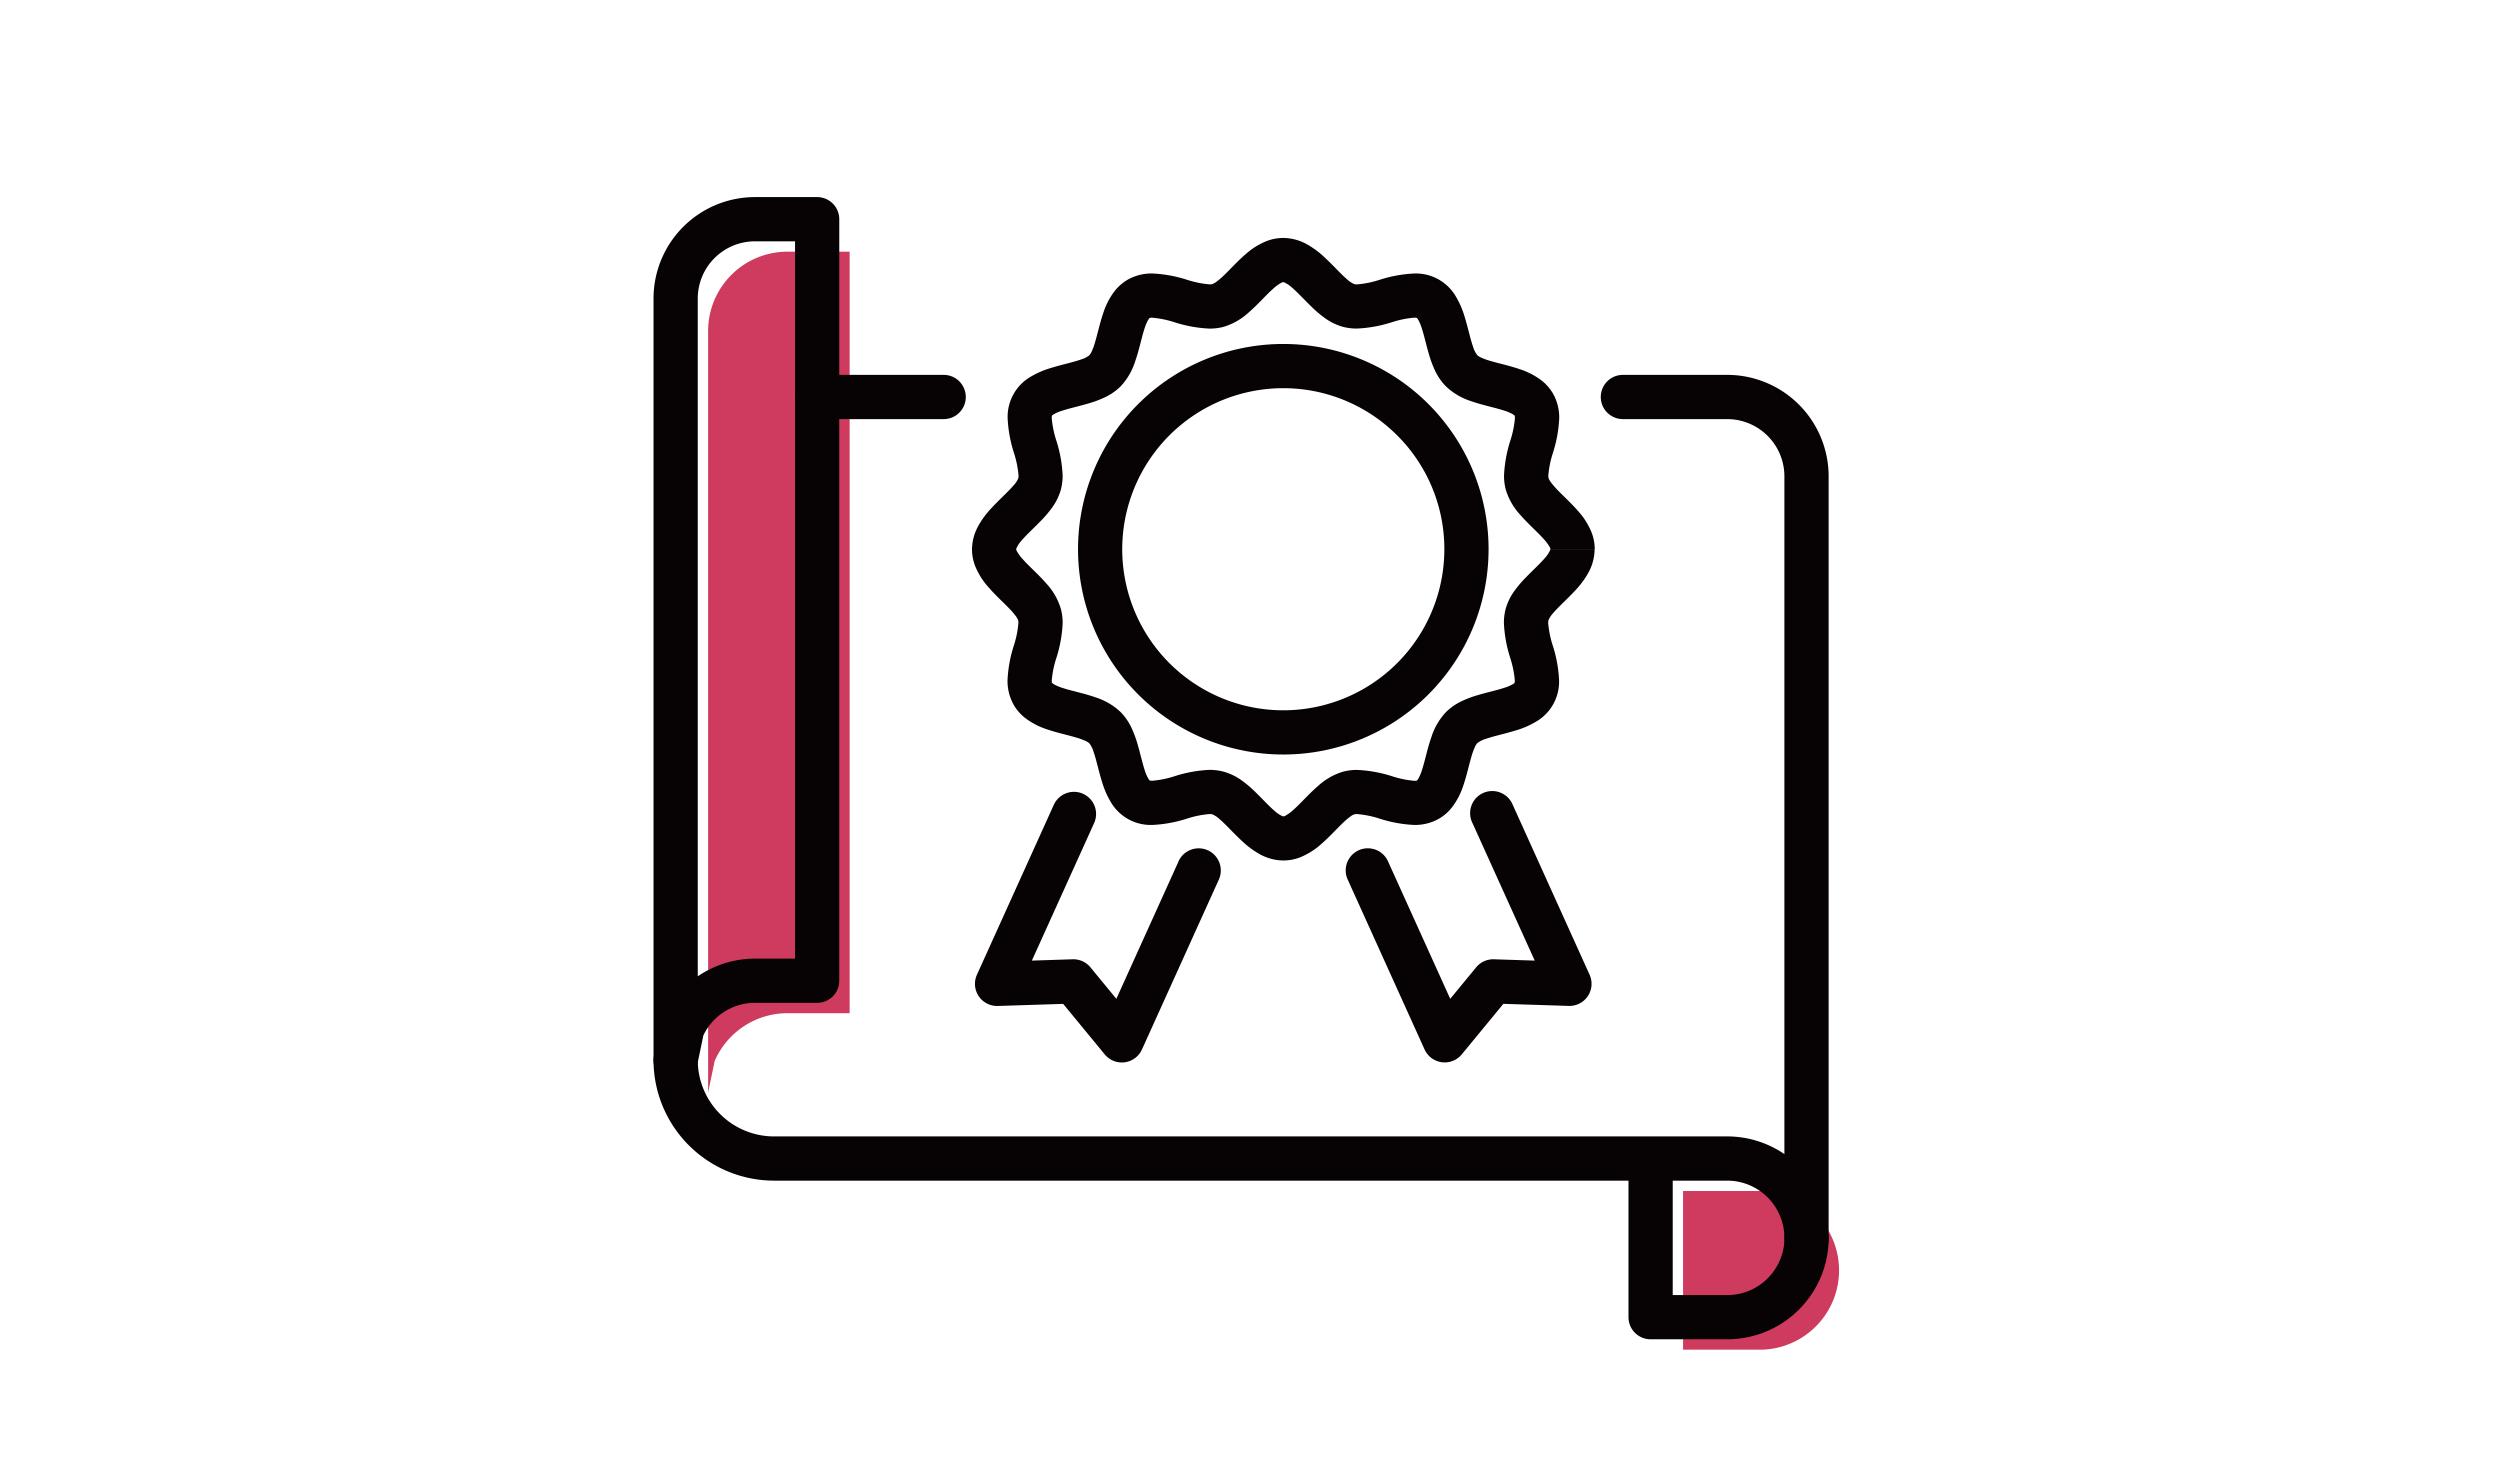 <?xml version="1.0" encoding="UTF-8"?>
<svg xmlns="http://www.w3.org/2000/svg" xmlns:xlink="http://www.w3.org/1999/xlink" width="241" height="141" viewBox="0 0 241 141">
  <defs>
    <clipPath id="clip-path">
      <rect id="長方形_949" data-name="長方形 949" width="114.284" height="111.108" fill="none"></rect>
    </clipPath>
  </defs>
  <g id="o_job04" transform="translate(405 -2594)">
    <rect id="長方形_958" data-name="長方形 958" width="241" height="141" transform="translate(-405 2594)" fill="rgba(255,255,255,0)"></rect>
    <g id="グループ_15" data-name="グループ 15" transform="translate(-342 2613)">
      <g id="グループ_14" data-name="グループ 14" transform="translate(0 0)" clip-path="url(#clip-path)">
        <path id="パス_44" data-name="パス 44" d="M18.27,19.924V78.039H12.275A7.648,7.648,0,0,0,5.258,82.65l-.63,3.037V12.275a7.648,7.648,0,0,1,7.647-7.648H18.27Z" transform="translate(0.635 0.634)" fill="#cf3b5e"></path>
        <path id="パス_45" data-name="パス 45" d="M94.667,84.257H87.279v15.3h7.388a7.648,7.648,0,1,0,0-15.3" transform="translate(11.968 11.554)" fill="#cf3b5e"></path>
        <path id="パス_46" data-name="パス 46" d="M84.884,33.472H82.751l-.026.1a2.893,2.893,0,0,1-.522.771c-.453.532-1.161,1.174-1.877,1.915a10.758,10.758,0,0,0-1.055,1.255,5.437,5.437,0,0,0-.827,1.709,5.261,5.261,0,0,0-.169,1.362,12.825,12.825,0,0,0,.6,3.336,9.646,9.646,0,0,1,.45,2.187,1.074,1.074,0,0,1-.018.222l-.008.027.055.022-.05-.03,0,.008.055.022-.05-.03.028.017-.027-.019,0,0,.03.017-.027-.019-.1.089a3.6,3.6,0,0,1-.912.4c-.674.225-1.594.421-2.565.708a10.353,10.353,0,0,0-1.507.565A5.5,5.5,0,0,0,72.7,49.161a6.291,6.291,0,0,0-1.41,2.4c-.411,1.176-.624,2.312-.893,3.131a4.351,4.351,0,0,1-.372.9l-.119.164-.023.022.006.006,0-.006h0l.006.006,0-.006.027.048-.019-.052-.008,0,.027.048-.019-.052a.765.765,0,0,1-.25.026,9.576,9.576,0,0,1-2.186-.45,12.834,12.834,0,0,0-3.336-.6,5.261,5.261,0,0,0-1.362.169,6.2,6.2,0,0,0-2.405,1.371c-.931.81-1.678,1.681-2.321,2.253a4.349,4.349,0,0,1-.776.588.608.608,0,0,1-.246.1l-.1-.026a2.909,2.909,0,0,1-.77-.521c-.533-.453-1.174-1.162-1.915-1.879a10.852,10.852,0,0,0-1.255-1.055,5.474,5.474,0,0,0-1.709-.827A5.261,5.261,0,0,0,49.9,54.74a12.825,12.825,0,0,0-3.336.6,9.582,9.582,0,0,1-2.187.45,1,1,0,0,1-.222-.018l-.028-.008-.018.05.026-.047-.008,0-.018.05.026-.047-.016.028.019-.026h0l-.016.027.019-.026-.089-.1a3.616,3.616,0,0,1-.406-.911c-.224-.675-.42-1.594-.707-2.566a10.536,10.536,0,0,0-.565-1.507,5.5,5.5,0,0,0-1.052-1.525,6.274,6.274,0,0,0-2.4-1.41c-1.175-.409-2.311-.623-3.131-.892a4.418,4.418,0,0,1-.9-.373l-.165-.119-.02-.023-.007.006.007,0h0l-.007.006.007,0-.048.028.052-.02,0-.008-.048.028.052-.02a.768.768,0,0,1-.027-.249,9.6,9.6,0,0,1,.451-2.187,12.825,12.825,0,0,0,.6-3.336,5.284,5.284,0,0,0-.169-1.361A6.194,6.194,0,0,0,34.2,36.815c-.81-.932-1.681-1.68-2.253-2.322a4.269,4.269,0,0,1-.588-.776.6.6,0,0,1-.1-.246l.025-.1a2.953,2.953,0,0,1,.522-.771c.453-.532,1.162-1.174,1.879-1.915a10.757,10.757,0,0,0,1.055-1.255,5.462,5.462,0,0,0,.827-1.709,5.261,5.261,0,0,0,.169-1.362,12.825,12.825,0,0,0-.6-3.336,9.665,9.665,0,0,1-.451-2.187,1.033,1.033,0,0,1,.019-.221l.008-.028-.049-.019.044.026,0-.007-.049-.019.044.026-.027-.016.026.019v0l-.027-.016.026.019.1-.089a3.617,3.617,0,0,1,.912-.4c.674-.225,1.594-.421,2.565-.708a10.364,10.364,0,0,0,1.508-.565,5.5,5.5,0,0,0,1.525-1.051,6.305,6.305,0,0,0,1.41-2.4c.409-1.176.623-2.312.892-3.131a4.4,4.4,0,0,1,.373-.9l.119-.164.022-.022,0-.006,0,.006h0l0-.006,0,.006-.027-.048.02.052.008,0-.028-.048.02.052a.754.754,0,0,1,.249-.026,9.582,9.582,0,0,1,2.187.45,12.825,12.825,0,0,0,3.336.6,5.261,5.261,0,0,0,1.362-.169,6.21,6.21,0,0,0,2.4-1.37c.932-.811,1.68-1.682,2.321-2.254a4.308,4.308,0,0,1,.777-.588.622.622,0,0,1,.246-.1l.1.026a2.908,2.908,0,0,1,.771.521c.532.454,1.172,1.162,1.915,1.879a10.757,10.757,0,0,0,1.255,1.055,5.462,5.462,0,0,0,1.709.827,5.261,5.261,0,0,0,1.362.169,12.843,12.843,0,0,0,3.336-.6,9.559,9.559,0,0,1,2.187-.45,1.06,1.06,0,0,1,.221.018l.028.008.018-.049-.026.045.008,0,.018-.049-.026.045.016-.028-.018.026,0,0,.016-.028-.018.026.089.1a3.626,3.626,0,0,1,.4.911c.225.675.421,1.594.708,2.566a10.4,10.4,0,0,0,.565,1.507A5.5,5.5,0,0,0,72.7,17.783a6.291,6.291,0,0,0,2.4,1.41c1.176.409,2.311.623,3.131.892a4.36,4.36,0,0,1,.9.373l.165.119.022.023.006,0-.007,0h0l.006,0-.007,0,.048-.027-.051.019,0,.008.048-.027-.051.019a.8.8,0,0,1,.026.249,9.646,9.646,0,0,1-.45,2.187,12.825,12.825,0,0,0-.6,3.336,5.275,5.275,0,0,0,.169,1.363,6.2,6.2,0,0,0,1.37,2.4c.811.932,1.682,1.68,2.254,2.322a4.308,4.308,0,0,1,.588.776.629.629,0,0,1,.1.246h4.264a4.537,4.537,0,0,0-.3-1.609,6.96,6.96,0,0,0-1.275-2.038c-.718-.83-1.478-1.5-2.033-2.087a6.847,6.847,0,0,1-.641-.751,1.363,1.363,0,0,1-.2-.364,1.013,1.013,0,0,1-.025-.262,9.544,9.544,0,0,1,.45-2.2,12.81,12.81,0,0,0,.6-3.318,4.684,4.684,0,0,0-.6-2.377,4.445,4.445,0,0,0-1.068-1.234,6.958,6.958,0,0,0-2.113-1.109c-1.03-.353-2.02-.555-2.794-.786A6.5,6.5,0,0,1,76.087,15a1.378,1.378,0,0,1-.375-.232,2.379,2.379,0,0,1-.406-.806c-.268-.737-.486-1.844-.849-3.005a8.505,8.505,0,0,0-.785-1.8,4.465,4.465,0,0,0-4.032-2.267,12.82,12.82,0,0,0-3.319.6,9.537,9.537,0,0,1-2.2.45,1.071,1.071,0,0,1-.262-.025,2.33,2.33,0,0,1-.724-.484c-.595-.5-1.338-1.358-2.242-2.183a8.416,8.416,0,0,0-1.6-1.17,4.756,4.756,0,0,0-2.282-.614,4.512,4.512,0,0,0-1.609.3,6.953,6.953,0,0,0-2.039,1.276c-.829.718-1.5,1.478-2.085,2.033a6.589,6.589,0,0,1-.752.64,1.314,1.314,0,0,1-.364.2,1.01,1.01,0,0,1-.26.025,9.544,9.544,0,0,1-2.2-.45,12.763,12.763,0,0,0-3.318-.6,4.688,4.688,0,0,0-2.378.6,4.461,4.461,0,0,0-1.234,1.068,6.94,6.94,0,0,0-1.108,2.113c-.353,1.03-.555,2.02-.786,2.793a6.754,6.754,0,0,1-.335.937,1.409,1.409,0,0,1-.232.375,2.378,2.378,0,0,1-.807.406c-.736.268-1.843.486-3,.849a8.39,8.39,0,0,0-1.8.785,4.463,4.463,0,0,0-2.269,4.032,12.81,12.81,0,0,0,.6,3.318,9.636,9.636,0,0,1,.451,2.2,1.079,1.079,0,0,1-.025.262,2.355,2.355,0,0,1-.484.724c-.5.595-1.358,1.338-2.183,2.242a8.42,8.42,0,0,0-1.171,1.6A4.752,4.752,0,0,0,27,33.472a4.512,4.512,0,0,0,.3,1.609,6.959,6.959,0,0,0,1.275,2.038c.719.83,1.478,1.5,2.034,2.087a6.691,6.691,0,0,1,.64.751,1.349,1.349,0,0,1,.2.364,1.087,1.087,0,0,1,.025.262,9.636,9.636,0,0,1-.451,2.2,12.81,12.81,0,0,0-.6,3.318,4.7,4.7,0,0,0,.6,2.377,4.435,4.435,0,0,0,1.069,1.235A6.965,6.965,0,0,0,34.2,50.823c1.03.353,2.02.555,2.793.786a6.5,6.5,0,0,1,.936.335,1.426,1.426,0,0,1,.376.232,2.378,2.378,0,0,1,.406.807c.267.736.484,1.843.849,3a8.44,8.44,0,0,0,.783,1.8,4.465,4.465,0,0,0,4.033,2.267,12.772,12.772,0,0,0,3.318-.6A9.544,9.544,0,0,1,49.9,59a1.067,1.067,0,0,1,.26.025,2.352,2.352,0,0,1,.725.484c.595.5,1.337,1.358,2.242,2.183a8.358,8.358,0,0,0,1.6,1.17,4.757,4.757,0,0,0,2.283.614,4.517,4.517,0,0,0,1.609-.3A6.959,6.959,0,0,0,60.654,61.9c.83-.719,1.5-1.478,2.087-2.034a6.592,6.592,0,0,1,.751-.64,1.349,1.349,0,0,1,.364-.2A1.071,1.071,0,0,1,64.116,59a9.6,9.6,0,0,1,2.2.45,12.772,12.772,0,0,0,3.318.6,4.688,4.688,0,0,0,2.378-.6,4.445,4.445,0,0,0,1.234-1.068,6.945,6.945,0,0,0,1.109-2.113c.353-1.03.554-2.02.785-2.793a6.57,6.57,0,0,1,.337-.936,1.383,1.383,0,0,1,.231-.376,2.406,2.406,0,0,1,.807-.406c.737-.268,1.844-.486,3.005-.849a8.407,8.407,0,0,0,1.8-.785A4.46,4.46,0,0,0,83.593,46.1a12.819,12.819,0,0,0-.6-3.318,9.625,9.625,0,0,1-.451-2.2,1.045,1.045,0,0,1,.026-.26,2.327,2.327,0,0,1,.484-.725c.5-.595,1.358-1.338,2.183-2.242a8.38,8.38,0,0,0,1.17-1.6,4.766,4.766,0,0,0,.614-2.282Z" transform="translate(3.702 0.475)" fill="#070203"></path>
        <path id="パス_47" data-name="パス 47" d="M73.43,32.239H71.3a15.526,15.526,0,1,1-4.547-10.977A15.462,15.462,0,0,1,71.3,32.239h4.264A19.788,19.788,0,1,0,55.774,52.028,19.79,19.79,0,0,0,75.563,32.239Z" transform="translate(4.935 1.707)" fill="#070203"></path>
        <path id="パス_48" data-name="パス 48" d="M46.88,57.115l-6,13.257-2.5-3.035a2.128,2.128,0,0,0-1.716-.776l-3.929.127,6-13.257a2.132,2.132,0,0,0-3.886-1.758l-7.41,16.378a2.133,2.133,0,0,0,2.013,3.01l6.3-.2,4.007,4.869a2.131,2.131,0,0,0,3.589-.475l7.411-16.378a2.132,2.132,0,0,0-3.886-1.758" transform="translate(3.737 6.914)" fill="#070203"></path>
        <path id="パス_49" data-name="パス 49" d="M58.87,58.872l7.41,16.378a2.132,2.132,0,0,0,3.589.476l4.008-4.87,6.3.2a2.131,2.131,0,0,0,2.012-3.009l-7.41-16.379A2.132,2.132,0,1,0,70.9,53.431l6,13.257-3.929-.127a2.13,2.13,0,0,0-1.716.777l-2.5,3.035-6-13.258a2.132,2.132,0,0,0-3.886,1.758" transform="translate(8.047 6.914)" fill="#070203"></path>
        <path id="パス_50" data-name="パス 50" d="M97.687,89.306a5.517,5.517,0,0,1-5.516,5.516H86.916v-12.3a2.132,2.132,0,0,0-4.264,0v14.43a2.133,2.133,0,0,0,2.132,2.132h7.388a9.781,9.781,0,0,0,9.78-9.78,2.132,2.132,0,0,0-4.264,0" transform="translate(11.334 11.024)" fill="#070203"></path>
        <path id="パス_51" data-name="パス 51" d="M15.774,17.429H13.642V73.412H9.779A9.778,9.778,0,0,0,.806,79.307a2.027,2.027,0,0,0-.132.415l-.63,3.037,2.088.433H4.264V9.78A5.515,5.515,0,0,1,9.779,4.264h3.863V17.429h4.264V2.132A2.133,2.133,0,0,0,15.774,0H9.779A9.78,9.78,0,0,0,0,9.78V83.191H0a2.132,2.132,0,0,0,4.22.433l.63-3.038-2.088-.432L4.718,81a5.515,5.515,0,0,1,5.061-3.326h5.995a2.131,2.131,0,0,0,2.132-2.132V17.429Z" transform="translate(0 0)" fill="#070203"></path>
        <path id="パス_52" data-name="パス 52" d="M26.325,15.071h-12.2a2.132,2.132,0,1,0,0,4.264h12.2a2.132,2.132,0,1,0,0-4.264" transform="translate(1.645 2.067)" fill="#070203"></path>
        <path id="パス_53" data-name="パス 53" d="M0,81.126A11.626,11.626,0,0,0,11.625,92.747H97.51V90.615l-1.98.791a2.138,2.138,0,0,0,1.98,1.341H103.5a5.517,5.517,0,0,1,5.516,5.516,2.132,2.132,0,1,0,4.264,0V24.851a9.781,9.781,0,0,0-9.78-9.78H93.447a2.132,2.132,0,1,0,0,4.264H103.5a5.517,5.517,0,0,1,5.516,5.516V98.263a2.132,2.132,0,1,0,4.264,0,9.781,9.781,0,0,0-9.78-9.78H97.51v2.132l1.98-.791h0a2.139,2.139,0,0,0-1.98-1.34H11.625a7.359,7.359,0,0,1-7.361-7.358,2.132,2.132,0,0,0-4.264,0" transform="translate(0 2.067)" fill="#070203"></path>
      </g>
    </g>
  </g>
</svg>
